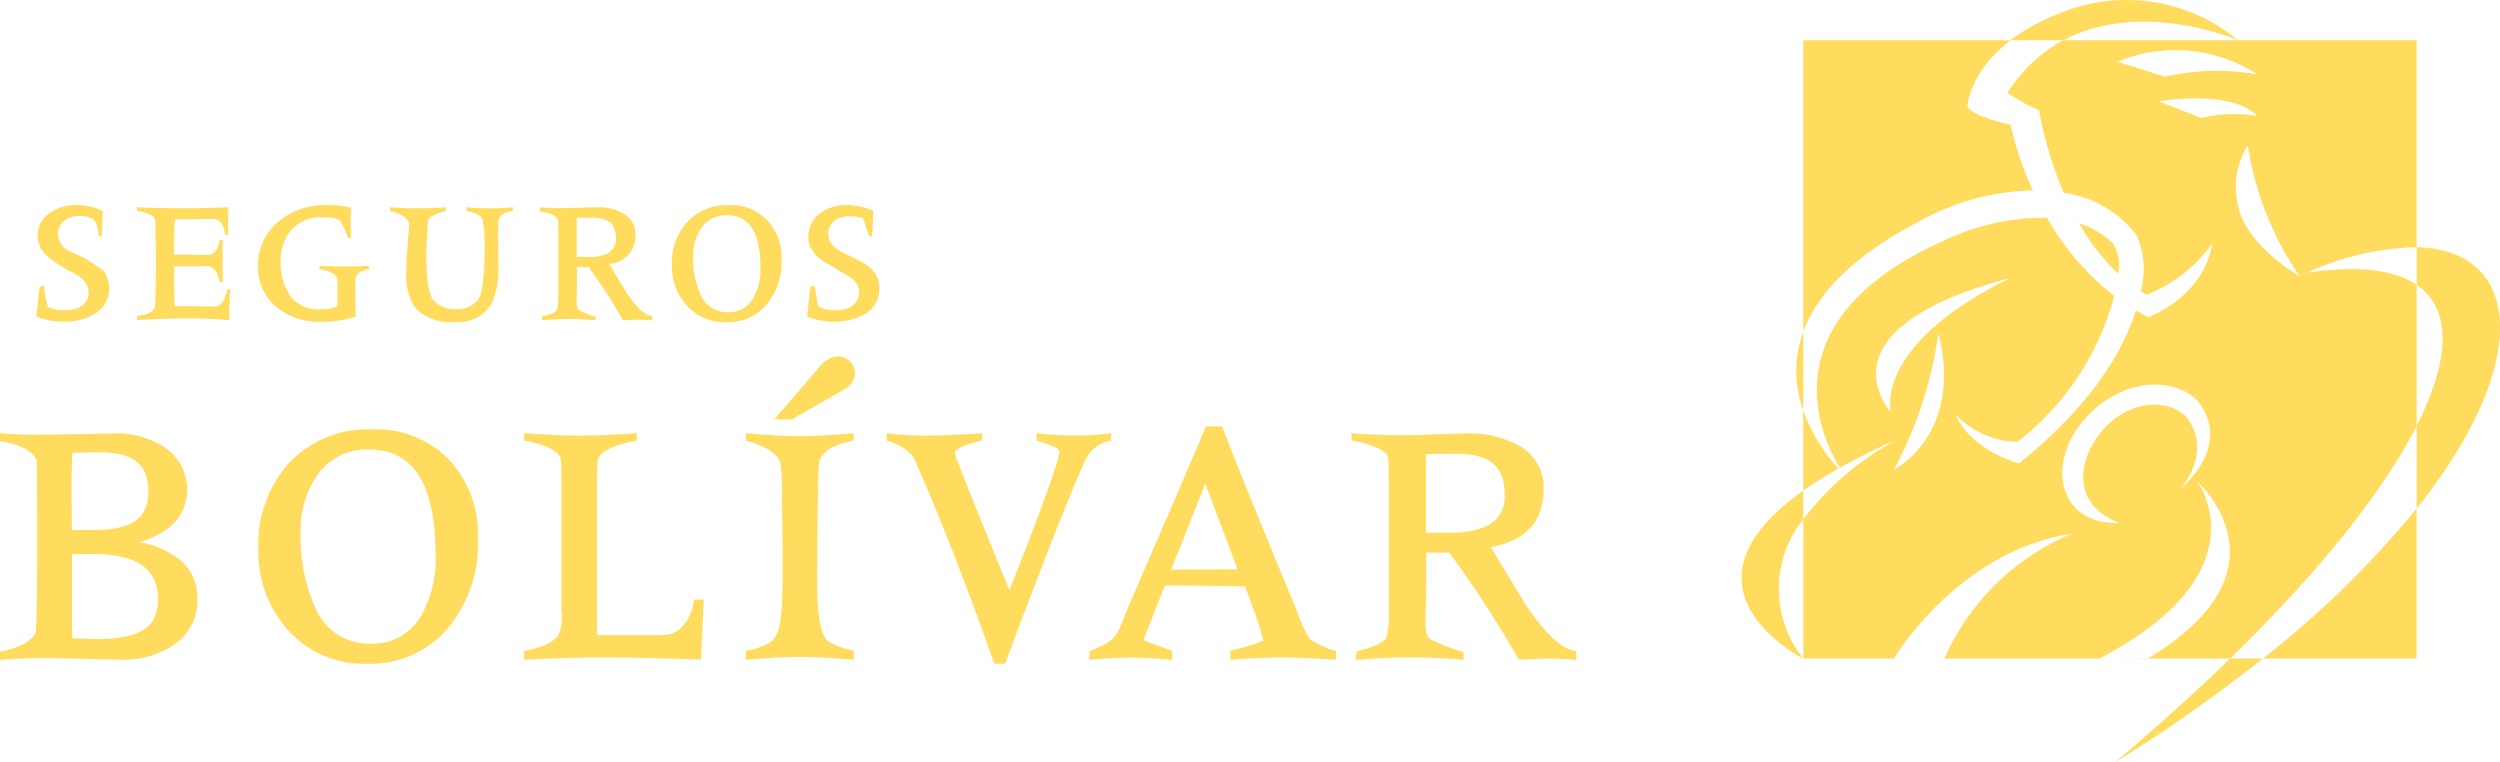 <svg xmlns="http://www.w3.org/2000/svg" xmlns:xlink="http://www.w3.org/1999/xlink" width="160" height="48.797" viewBox="0 0 160 48.797">
  <defs>
    <clipPath id="clip-path">
      <rect id="Rectángulo_11" data-name="Rectángulo 11" width="160" height="48.797" fill="none"/>
    </clipPath>
  </defs>
  <g id="Grupo_10" data-name="Grupo 10" transform="translate(0 0)">
    <g id="Grupo_9" data-name="Grupo 9" transform="translate(0 0)" clip-path="url(#clip-path)">
      <path id="Trazado_33" data-name="Trazado 33" d="M75.625,28.622H74.21V23.59l2.02-.02c2.068.024,2.994.816,3.012,2.526a2.124,2.124,0,0,1-1.079,2.08,5.575,5.575,0,0,1-2.538.446m8.095,7.564c-.874-.141-1.9-1.137-3.149-2.984q-1.1-1.809-2.211-3.65c2.3-.426,3.39-1.714,3.378-3.742a3.006,3.006,0,0,0-1.648-2.794,6.479,6.479,0,0,0-3.266-.741c-.532,0-1.3.027-2.327.066a41.15,41.15,0,0,1-4.9-.066l-.153-.012v.458s2.345.384,2.345,1.16c.026.138.042.838.042,1.845v8.1a5.538,5.538,0,0,1-.144,1.467c-.163.537-1.9.927-1.9.927l-.095.544.174-.014q1.734-.142,3.384-.143t3.207.143l.153.014v-.492a13.609,13.609,0,0,1-2.149-.841c-.239-.164-.279-.57-.281-1.171,0-.111.006-.477.019-.929s.024-.852.024-1.19V29.9H75.7A70.265,70.265,0,0,1,80.11,36.68l.042.076s1.228-.072,1.815-.072,1.216.02,1.716.065l.151.014,0-.557Z" transform="translate(17.053 5.468)" fill="#ffdc5d"/>
      <path id="Trazado_34" data-name="Trazado 34" d="M6.152,35.436a.121.121,0,0,0-.03,0l-.02,0,.014,0h0c-.046,0-.558-.02-1.478-.056-.026-.455-.029-.828-.029-1.238V29.988H5.991c2.824.02,4.112.964,4.124,2.91-.009,1.877-1.248,2.512-3.963,2.538m.115.106h0a.034.034,0,0,1,0,.019.034.034,0,0,0,0-.019m-1.69-9.77c0-.694.016-1.355.052-2.257.458-.022,1.055-.036,1.733-.036C8.517,23.5,9.478,24.194,9.5,26c-.016,1.7-1.041,2.428-3.38,2.451H4.6Zm6.457,4.256a5.57,5.57,0,0,0-2.142-.8,5.571,5.571,0,0,0,1.66-.737,3.08,3.08,0,0,0,1.425-2.46,3.283,3.283,0,0,0-1.552-2.945,5.776,5.776,0,0,0-3.3-.81c-.02,0-1.176.02-3.486.066-.4.006-.772.006-1.133.009C1.124,22.365,0,22.263,0,22.263v.5s2.162.285,2.349,1.318c.024.137.088,10.6-.085,10.967C1.844,35.951,0,36.24,0,36.24v.524s1.364-.132,2.874-.112c.344,0,.7,0,1.075.01,2.529.06,3.794.088,3.816.088a5.687,5.687,0,0,0,3.322-.924,3.407,3.407,0,0,0,1.549-2.984,3.133,3.133,0,0,0-1.6-2.814" transform="translate(0 5.468)" fill="#ffdc5d"/>
      <path id="Trazado_35" data-name="Trazado 35" d="M24.619,30.109a7.342,7.342,0,0,1-.92,3.869,3.561,3.561,0,0,1-3.257,1.8,3.738,3.738,0,0,1-3.584-2.438,10.958,10.958,0,0,1-.868-4.678,6.028,6.028,0,0,1,1.061-3.672,3.835,3.835,0,0,1,3.286-1.638c2.851,0,4.266,2.169,4.286,6.758ZM20.58,22.063a6.938,6.938,0,0,0-5.337,2.146,7.758,7.758,0,0,0-1.966,5.484,7.456,7.456,0,0,0,1.9,5.219,6.508,6.508,0,0,0,5.055,2.149h.011a6.494,6.494,0,0,0,5.268-2.4,8.519,8.519,0,0,0,1.825-5.585h0a7.1,7.1,0,0,0-1.811-5.026,6.505,6.505,0,0,0-4.944-1.992" transform="translate(3.26 5.418)" fill="#ffdc5d"/>
      <path id="Trazado_36" data-name="Trazado 36" d="M35.7,35.181H31.593V26c0-1.121.022-1.68.042-1.959.072-.924,2.5-1.31,2.5-1.31v-.468s-2.51.154-3.666.154-3.539-.158-3.539-.158v.462s2.347.394,2.347,1.282c.026.143.042.815.042,1.815v7.77a3.251,3.251,0,0,1-.144,1.485c-.446.868-2.245,1.114-2.245,1.114v.567l.148-.006c1.5-.088,3.194-.131,5.048-.131s3.856.042,5.979.131l.141,0,.187-3.844h-.607s-.3,2.355-2.122,2.271" transform="translate(6.613 5.468)" fill="#ffdc5d"/>
      <path id="Trazado_37" data-name="Trazado 37" d="M44.95,19.4v-.016a1.1,1.1,0,0,0-1.107-1.071,1.539,1.539,0,0,0-1.045.537l-3.017,3.5H40.9l3.437-1.966a1.215,1.215,0,0,0,.613-.97Z" transform="translate(9.769 4.497)" fill="#ffdc5d"/>
      <path id="Trazado_38" data-name="Trazado 38" d="M41.82,22.452q-1.239,0-3.338-.177l-.154-.012v.475s1.949.436,2.208,1.451a14.544,14.544,0,0,1,.092,2.251s.069,3.342.045,5.133c-.029,2.431-.115,3.506-.724,4.013a3.841,3.841,0,0,1-1.622.584v.593l.154-.014q1.966-.172,3.338-.173c.8,0,1.883.059,3.253.173l.151.014V36.17a5,5,0,0,1-1.645-.607c-.428-.311-.714-1.559-.691-3.991,0-.334.034-4.952.046-5.127.026-.917.016-1.762.072-2.267.131-1.156,2.218-1.441,2.218-1.441v-.475l-.151.012c-1.442.118-2.53.177-3.253.177" transform="translate(9.412 5.468)" fill="#ffdc5d"/>
      <path id="Trazado_39" data-name="Trazado 39" d="M59.81,22.763l.108-.026v-.482l-.158.024a16.221,16.221,0,0,1-2.09.131,22.556,22.556,0,0,1-2.368-.131l-.154-.016v.465l.1.032c.587.184,1.415.443,1.379.727-.248,1.31-2.6,7.329-3.214,8.8-.465-1.089-3.5-8.541-3.483-8.728,0-.006-.173-.4,1.629-.8l.1-.026v-.472s-2.022.141-2.988.144a18.788,18.788,0,0,1-3.119-.144v.466s1.419.36,1.828,1.29c1.49,3.374,3.21,7.719,5.035,12.9l.034.095h.7l.034-.091c1.359-3.722,4.236-11.169,5.094-12.948a2.189,2.189,0,0,1,1.53-1.212" transform="translate(11.187 5.466)" fill="#ffdc5d"/>
      <path id="Trazado_40" data-name="Trazado 40" d="M61.211,31.077l2.179-5.5,2.07,5.484ZM64.5,22l-.036-.092H63.426l-.032.088c-2.254,5.35-3,6.965-4.905,11.421-.285.671-.432,1.157-.734,1.72-.386.727-1.779,1.15-1.779,1.15v.573l.157-.019a23.338,23.338,0,0,1,2.464-.128,25.051,25.051,0,0,1,2.52.128l.157.016v-.57l-1.841-.694c.623-1.6,1.015-2.618,1.385-3.5l2.418.016,2.69.042a32.648,32.648,0,0,1,1.19,3.473,13.859,13.859,0,0,1-2.005.623L65,36.269v.579l.151-.012c.973-.086,2.012-.128,3.1-.128s2.211.042,3.361.131l.151.01v-.567a5.1,5.1,0,0,1-1.68-.77,7.352,7.352,0,0,1-.783-1.684C66.315,26.617,65.221,23.882,64.5,22" transform="translate(13.746 5.379)" fill="#ffdc5d"/>
      <path id="Trazado_41" data-name="Trazado 41" d="M106.7,2.575h3.39c5-2.674,11.168,0,11.168,0A11.16,11.16,0,0,0,110.079.762a13.012,13.012,0,0,0-3.38,1.812M93.433,26.26V21.225a7.392,7.392,0,0,0,0,5.036m29.419,15.885h-2.1q-3.3,3.215-7.374,6.651a99.776,99.776,0,0,0,9.474-6.651m0,0h9.835v-9.6a61.911,61.911,0,0,1-9.835,9.6M93.433,33.228V31.4c-8.881,6.3,0,10.748,0,10.748a7.149,7.149,0,0,1,0-8.917m2.245-3.243a11.22,11.22,0,0,1-2.245-3.724V31.4c.653-.458,1.393-.93,2.245-1.412M106.7,2.575H93.433v18.65c.886-2.408,3.221-5.018,8.22-7.466a15.357,15.357,0,0,1,6.481-1.569,20.1,20.1,0,0,1-1.425-4.2s-2.614-.579-2.769-1.206c0,0,.118-2.185,2.759-4.209M113.274,15.6a5.662,5.662,0,0,0-2.192-1.313,13.737,13.737,0,0,0,2.5,3.224,2.607,2.607,0,0,0-.31-1.911M125.2,17.671s-2.86-1.577-3.77-3.916a5.171,5.171,0,0,1,.452-4.464,20.145,20.145,0,0,0,3.318,8.38M122.509,4.766a14.806,14.806,0,0,0-5.933.144l-3.024-.96a9.637,9.637,0,0,1,8.957.816m-6.336,1.718c5.144-.741,6.3.947,6.3.947a8.632,8.632,0,0,0-3.557.121Zm-.671,35.65-3.121.01c10.581-5.49,6.289-11.31,6.289-11.31s6.316,5.625-3.167,11.3m2.044-10.812s2.12-2.325.466-4.55c-.7-.943-2.91-1.431-4.839.191s-3.077,5.123.476,6.5c-4.171.171-4.863-4.435-1.521-7.321,2.617-2.257,5.645-1.684,6.644-.35,1.439,1.913.482,4-1.226,5.529M110.6,34.162a15.442,15.442,0,0,0-8.134,7.98H99.239s4.033-6.837,11.361-7.98M99.052,26.387s-4.944-5.287,7.637-8.6c-8.895,4.387-7.637,8.6-7.637,8.6m3.024-5.041s1.863,5.8-2.857,8.746a26.008,26.008,0,0,0,2.857-8.746m23.61-3.89a17.523,17.523,0,0,1,7-1.634V2.575h-22.6a9.586,9.586,0,0,0-3.574,3.368,11.188,11.188,0,0,0,2.014,1.114,23.73,23.73,0,0,0,1.586,5.291,7.014,7.014,0,0,1,4.658,2.709,5.309,5.309,0,0,1,.263,3.571c.125.078.245.157.374.229a9.209,9.209,0,0,0,4.18-3.25c.006,0-.207,3.053-4.073,4.695-.272-.138-.534-.285-.792-.436-.822,2.647-2.893,6.113-7.492,9.8-3.41-1.087-4.021-3.115-4.021-3.115a5.57,5.57,0,0,0,3.929,1.729,17.451,17.451,0,0,0,6.2-9.343,16.779,16.779,0,0,1-4.311-5.008,14.97,14.97,0,0,0-6.65,1.5c-11.372,5.1-7.761,12.613-6.608,14.513,1.057-.593,2.273-1.2,3.668-1.812a18.619,18.619,0,0,0-6,5.1v8.917h27.319c5.848-5.694,9.855-10.8,11.935-14.892V18.23c-1.415-.963-3.734-1.264-7-.774m7-1.634V18.23c2.237,1.523,2.195,4.7,0,9.023v5.294c7.538-9.458,6.682-16.567,0-16.724" transform="translate(21.975 0)" fill="#ffdc5d"/>
      <path id="Trazado_42" data-name="Trazado 42" d="M55.461,14.8l-.056.042.056-.046-.066-.078-.01-.01a2.547,2.547,0,0,0-.655-.517c-.468-.237-.841-.416-1.339-.663-.573-.314-.842-.684-.842-1.124a1.1,1.1,0,0,1,.37-.842.69.69,0,0,1,.118-.1l.032-.019a.9.9,0,0,1,.321-.125,1.8,1.8,0,0,1,.511-.066,2.8,2.8,0,0,1,.432.03,1.65,1.65,0,0,1,.436.095l.4,1.156.193,0,.069-1.624-.042-.017a3.991,3.991,0,0,0-1.644-.356,2.781,2.781,0,0,0-1.678.5,1.829,1.829,0,0,0-.792,1.543,1.639,1.639,0,0,0,.108.585,2.276,2.276,0,0,0,.939,1.026l.1.052v0l.032.02c.42.239.764.476,1.222.717.58.338.848.7.848,1.095a1.678,1.678,0,0,1-.049.39l0,.006a1.2,1.2,0,0,1-1,.754,3.374,3.374,0,0,1-.518.042,2.007,2.007,0,0,1-1.057-.255l-.223-1.308-.235.054-.046.012-.2,1.9.049.019a4.513,4.513,0,0,0,1.642.311,3.809,3.809,0,0,0,1.956-.458,1.832,1.832,0,0,0,.974-1.674,1.765,1.765,0,0,0-.351-1.081m-15.84,1.336c-.366-.6-.734-1.208-1.1-1.821a1.766,1.766,0,0,0,1.68-1.865,1.5,1.5,0,0,0-.822-1.393,3.192,3.192,0,0,0-1.625-.366q-.4,0-1.16.029c-.508.017-1.029.024-1.28.024a11.342,11.342,0,0,1-1.163-.052l-.076-.01v.281s1.071.082,1.17.577c.01.069.02.367.02.868v4a3.584,3.584,0,0,1-.072.8c-.085.314-.943.458-.943.458l-.05.249.088,0c.574-.049,1.137-.072,1.684-.072s1.081.024,1.6.072l.078.007V17.69a4.116,4.116,0,0,1-1.043-.438c-.111-.092-.169-.223-.169-.521,0-.06,0-.3.012-.528s.01-.422.01-.593V14.493h.734a36.025,36.025,0,0,1,2.2,3.38l.02.036h.046c.268-.022.567-.036.858-.036s.629.014.878.036l.078.007v-.279l-.059-.01c-.436-.069-.97-.567-1.593-1.487m-2.464-2.283H36.45V11.352l.957-.01h.042c1.035.01,1.5.406,1.507,1.258a1.05,1.05,0,0,1-.537,1.035,2.778,2.778,0,0,1-1.262.223M30.9,10.743c-.478,0-.967-.02-1.429-.062l-.078-.007v.239s.894.138,1.025.528a9.215,9.215,0,0,1,.141,1.785c0,.247.01,2.815-.422,3.364a1.625,1.625,0,0,1-1.327.6,1.785,1.785,0,0,1-1.527-.573c-.724-.881-.367-4.675-.36-4.96.01-.531,1.15-.737,1.15-.737v-.249L28,10.68c-.569.042-1.162.062-1.746.062s-1.152-.02-1.673-.062l-.076-.007v.253s1.219.245,1.219.852c0,.209-.194,2.253-.184,3.093a3.943,3.943,0,0,0,.514,2.179,3.121,3.121,0,0,0,2.548.975,2.539,2.539,0,0,0,2.411-1.188,5.468,5.468,0,0,0,.422-2.448v-.161q-.013-1.257-.012-1.927c0-.448.01-.706.012-.76.044-.521.928-.632.928-.632V10.67l-.078.01c-.43.042-.9.062-1.383.062m17.307,3.819a3.692,3.692,0,0,1-.458,1.933,1.788,1.788,0,0,1-1.625.9,1.864,1.864,0,0,1-1.789-1.216,5.487,5.487,0,0,1-.436-2.339,3.026,3.026,0,0,1,.531-1.831,1.911,1.911,0,0,1,1.642-.82c1.421,0,2.13,1.085,2.14,3.374Zm-2.015-4.019a3.461,3.461,0,0,0-2.667,1.075,3.867,3.867,0,0,0-.983,2.739,3.728,3.728,0,0,0,.95,2.607,3.261,3.261,0,0,0,2.522,1.071h.007a3.238,3.238,0,0,0,2.631-1.2,4.245,4.245,0,0,0,.911-2.791,3.525,3.525,0,0,0-.9-2.509,3.248,3.248,0,0,0-2.467-1m-40.02,4.23a8.427,8.427,0,0,0-2.1-1.239,1.321,1.321,0,0,1-.844-1.124,1.153,1.153,0,0,1,.842-1.084,1.836,1.836,0,0,1,1.4.108c.364.274.38,1.106.38,1.106l.193,0,.069-1.624a4.106,4.106,0,0,0-1.687-.374,2.781,2.781,0,0,0-1.678.5,1.692,1.692,0,0,0-.7,2.041c.257.822,1.736,1.572,2.2,1.815,1.242.628.93,1.549.93,1.549a1.27,1.27,0,0,1-.947.776c-.3.085-1.451.075-1.632-.193a6.425,6.425,0,0,1-.248-1.318l-.285.066-.2,1.9a4.619,4.619,0,0,0,1.69.33,3.613,3.613,0,0,0,1.956-.458,1.805,1.805,0,0,0,1-1.662,1.767,1.767,0,0,0-.341-1.126m15.536-.279c-.5,0-1.127-.02-1.648-.042l-.076,0v.2s1.147.147,1.147.71v1.31l-.01.367a2.68,2.68,0,0,1-.957.183,2.346,2.346,0,0,1-1.957-.72,3.681,3.681,0,0,1-.71-2.192,3.18,3.18,0,0,1,.655-2.132,2.577,2.577,0,0,1,2.116-.838c.625,0,.872.085,1.055.262a3.824,3.824,0,0,1,.468,1.045h.213l0-.075c-.016-.319-.022-.623-.022-.922s.006-.589.022-.871l0-.062-.059-.014a7.533,7.533,0,0,0-1.563-.149,4.625,4.625,0,0,0-3,1.038,3.608,3.608,0,0,0-1.336,2.827,3.3,3.3,0,0,0,1.218,2.693,4.338,4.338,0,0,0,2.84.917,7.211,7.211,0,0,0,2.124-.308l.069-.022v-.056c-.016-.278-.022-1.087-.022-2.267,0-.623.871-.727.871-.727v-.2l-.072,0c-.485.022-.864.042-1.365.042m-8.446,2.552c-.052,0-2.418-.022-2.548-.022-.034-.734-.034-1.095-.034-1.294V14.457h1.065c.161,0,.341,0,.538-.01s.517.007.573.007c.255,0,.579.212.73.973l.016.049h.191l0-.072c-.01-.455-.016-.894-.016-1.323s.006-.846.016-1.248V12.76h-.183l-.016.049c-.131.675-.432.911-.685.914-.055,0-.419.01-.622,0s-.377-.014-.538-.014H10.681V12.58c0-.193.017-.534.052-1.127l1.471-.019c.125,0,.285,0,.482-.01.177-.007.39,0,.446,0,.262,0,.694.085.806.973l.016.046h.191l-.007-.072c-.006-.148-.01-.3-.01-.446,0-.376.02-.766.034-1.173l0-.075-.075,0c-.96.042-1.937.062-2.9.062s-1.907-.02-2.808-.062l-.076,0v.235s1.157.171,1.17.577c.01.069.02.456.02.954,0,0,.062,2.159,0,3.537a4.964,4.964,0,0,1-.072,1.173c-.233.412-1.117.485-1.117.485v.253l.076,0c1.11-.066,2.251-.1,3.164-.1s1.789.032,2.6.1l.075.006v-.075c0-.567.007-1.186.05-1.822l.006-.075h-.193s-.161,1.124-.826,1.124" transform="translate(0.46 2.589)" fill="#ffdc5d"/>
    </g>
  </g>
</svg>

